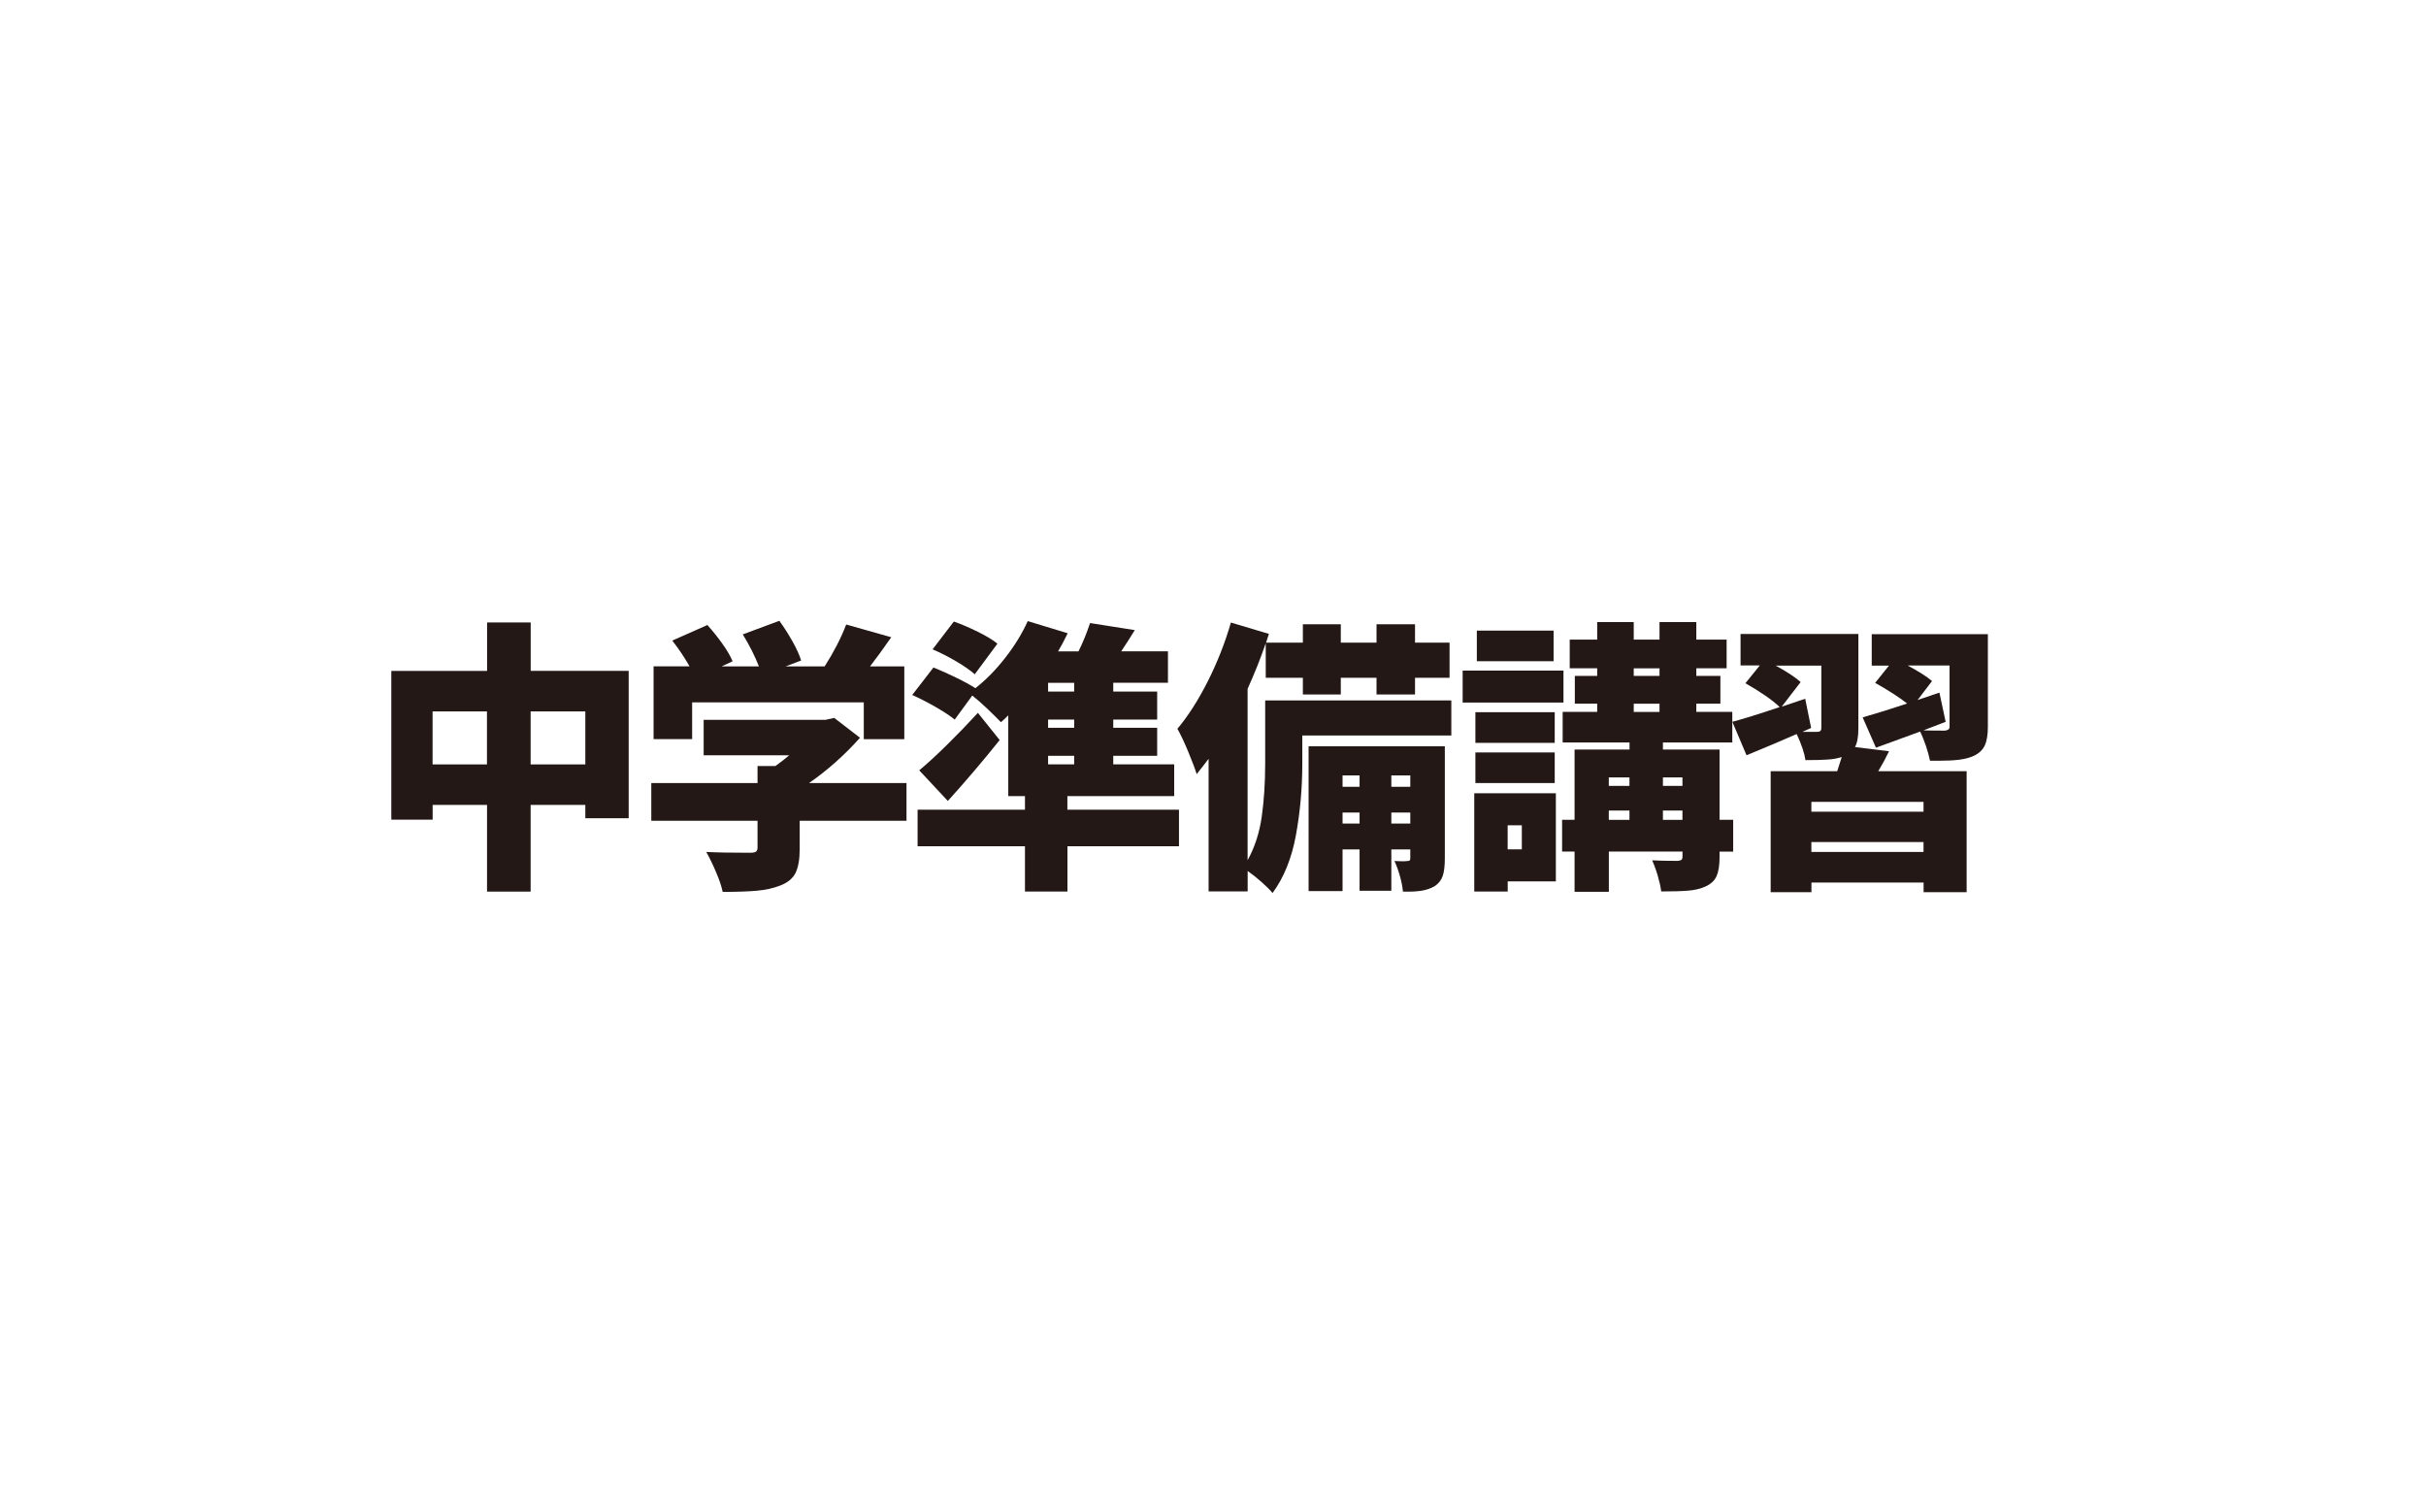 <?xml version="1.0" encoding="UTF-8"?><svg id="_レイヤー_1" xmlns="http://www.w3.org/2000/svg" viewBox="0 0 385 240"><defs><style>.cls-1{fill:none;}.cls-2{fill:#231815;}</style></defs><rect class="cls-1" width="385" height="240"/><g><path class="cls-2" d="M84.21,106.46h15.56v23.38h-6.88v-2.11h-8.68v13.76h-6.92v-13.76h-8.63v2.34h-6.56v-23.6h15.2v-7.69h6.92v7.69Zm-15.56,14.84h8.63v-8.41h-8.63v8.41Zm15.56,0h8.68v-8.41h-8.68v8.41Z"/><path class="cls-2" d="M143.86,130.24h-16.95v4.5c0,1.65-.23,2.91-.67,3.8-.45,.88-1.27,1.55-2.47,2-1.08,.42-2.32,.69-3.71,.81-1.39,.12-3.19,.18-5.37,.18-.18-.87-.53-1.92-1.06-3.15-.52-1.23-1.04-2.29-1.55-3.19,1.68,.09,4,.13,6.97,.13,.45,0,.76-.06,.92-.18,.16-.12,.25-.33,.25-.63v-4.27h-16.86v-5.98h16.86v-2.7h2.83c.84-.6,1.57-1.17,2.2-1.71h-13.58v-5.62h19.33l1.39-.31,4.09,3.15c-2.49,2.79-5.19,5.18-8.09,7.19h15.47v5.98Zm-34.03-12.95h-6.11v-11.55h5.71c-.78-1.38-1.69-2.74-2.74-4.09l5.57-2.47c.84,.93,1.63,1.92,2.38,2.97,.75,1.05,1.29,1.98,1.62,2.79l-1.75,.81h5.93c-.66-1.68-1.51-3.37-2.56-5.08l5.8-2.16c.72,.99,1.41,2.07,2.07,3.24,.66,1.17,1.12,2.19,1.39,3.06l-2.47,.94h6.2c1.47-2.31,2.61-4.52,3.42-6.65l7.15,2.02c-1.32,1.89-2.44,3.43-3.37,4.63h5.44v11.55h-6.43v-5.84h-27.24v5.84Z"/><path class="cls-2" d="M187.11,134.29h-17.71v7.19h-6.74v-7.19h-17.04v-5.8h17.04v-2.16h-2.65v-12.81c-.51,.51-.9,.87-1.17,1.08-.54-.57-1.26-1.28-2.16-2.14-.9-.85-1.69-1.55-2.38-2.09l-2.79,3.82c-.69-.57-1.69-1.23-2.99-1.98-1.3-.75-2.56-1.39-3.75-1.93l3.37-4.36c1.11,.45,2.3,.98,3.57,1.6,1.27,.61,2.3,1.18,3.08,1.69,1.68-1.32,3.26-2.93,4.74-4.83,1.48-1.9,2.68-3.84,3.57-5.82l6.34,1.93c-.57,1.17-1.08,2.13-1.53,2.88h3.24c.69-1.38,1.3-2.88,1.84-4.5l7.1,1.12c-.72,1.17-1.44,2.29-2.16,3.37h7.42v4.99h-8.68v1.39h6.97v4.45h-6.97v1.3h6.97v4.45h-6.97v1.35h9.67v5.04h-16.95v2.16h17.71v5.8Zm-28.46-16.86c-2.64,3.3-5.38,6.52-8.23,9.67l-4.54-4.86c1.23-1.02,2.68-2.35,4.36-4,1.68-1.65,3.33-3.36,4.95-5.12l3.46,4.32Zm-3.96-10.43c-.66-.6-1.64-1.28-2.94-2.05s-2.56-1.4-3.75-1.91l3.37-4.41c1.2,.42,2.46,.96,3.8,1.62,1.33,.66,2.38,1.29,3.12,1.89l-3.6,4.86Zm15.78,2.74v-1.39h-4.14v1.39h4.14Zm0,5.75v-1.3h-4.14v1.3h4.14Zm-4.14,4.45v1.35h4.14v-1.35h-4.14Z"/><path class="cls-2" d="M230.32,116.71h-23.65v4.5c0,3.87-.34,7.64-1.01,11.31-.67,3.67-1.91,6.74-3.71,9.19-.39-.48-.97-1.06-1.75-1.75s-1.51-1.27-2.2-1.75v3.24h-6.2v-21.04c-.63,.84-1.26,1.65-1.89,2.43-.27-.87-.73-2.08-1.37-3.62-.64-1.54-1.21-2.73-1.69-3.57,1.71-2.04,3.32-4.56,4.83-7.55,1.51-3,2.73-6.1,3.66-9.31l6.03,1.8-.45,1.39h5.84v-2.92h6.02v2.92h5.67v-2.92h6.11v2.92h5.48v5.57h-5.48v2.65h-6.11v-2.65h-5.67v2.65h-6.02v-2.65h-5.89v-5.48c-.81,2.37-1.77,4.78-2.88,7.24v27.2c1.14-2.07,1.89-4.38,2.25-6.95s.54-5.37,.54-8.43v-9.98h29.54v5.57Zm-1.03,19.51c0,1.2-.11,2.13-.34,2.79s-.65,1.2-1.28,1.62c-.63,.36-1.33,.6-2.11,.72-.78,.12-1.75,.17-2.92,.13-.06-.72-.22-1.54-.47-2.45-.26-.91-.55-1.72-.88-2.4,.96,.06,1.65,.06,2.07,0,.18,0,.3-.03,.36-.09,.06-.06,.09-.19,.09-.4v-1.35h-3.01v6.56h-5.04v-6.56h-2.7v6.61h-5.39v-22.97h21.62v17.8Zm-13.53-13.17h-2.7v1.8h2.7v-1.8Zm-2.7,7.64h2.7v-1.75h-2.7v1.75Zm10.75-7.64h-3.01v1.8h3.01v-1.8Zm-3.01,7.64h3.01v-1.75h-3.01v1.75Z"/><path class="cls-2" d="M248.12,106.41v5.08h-16v-5.08h16Zm-1.21,19.47v13.98h-7.64v1.62h-5.31v-15.6h12.95Zm-.18-12.86v4.86h-12.59v-4.86h12.59Zm-12.59,11.24v-4.86h12.59v4.86h-12.59Zm12.41-24.19v4.86h-12.18v-4.86h12.18Zm-5.04,30.89h-2.25v3.82h2.25v-3.82Zm33.54,4.18h-2.16v.85c0,1.32-.16,2.33-.47,3.03-.31,.7-.89,1.25-1.73,1.64-.78,.36-1.69,.58-2.74,.67-1.05,.09-2.49,.13-4.32,.13-.09-.72-.27-1.54-.54-2.47s-.57-1.75-.9-2.47c.99,.06,2.34,.09,4.05,.09,.3-.03,.5-.09,.61-.18,.1-.09,.16-.27,.16-.54v-.76h-11.69v6.38h-5.44v-6.38h-1.98v-5.04h1.98v-11.15h8.72v-1.12h-10.61v-4.86h5.48v-1.3h-3.55v-4.41h3.55v-1.21h-4.36v-4.54h4.36v-2.79h5.8v2.79h4.09v-2.79h5.84v2.79h4.81v4.54h-4.81v1.21h3.82v4.41h-3.82v1.3h5.71v4.86h-11.01v1.12h8.99v11.15h2.16v5.04Zm-16.46-11.78h-3.28v1.35h3.28v-1.35Zm-3.28,5.26v1.48h3.28v-1.48h-3.28Zm3.96-22.57v1.21h4.09v-1.21h-4.09Zm0,5.62v1.3h4.09v-1.3h-4.09Zm7.73,11.69h-3.1v1.35h3.1v-1.35Zm-3.1,6.74h3.1v-1.48h-3.1v1.48Z"/><path class="cls-2" d="M299.78,119.23c-.54,1.11-1.11,2.16-1.71,3.15h14.03v19.2h-6.83v-1.53h-17.8v1.53h-6.47v-19.2h10.56c.09-.27,.33-1.02,.72-2.25-.66,.21-1.41,.35-2.25,.4-.84,.06-2.01,.09-3.51,.09-.15-1.08-.61-2.46-1.39-4.14-2.46,1.08-5.11,2.2-7.96,3.37l-2.25-5.31c1.8-.48,4.3-1.26,7.51-2.34-.54-.54-1.33-1.16-2.36-1.87-1.03-.7-2.06-1.34-3.08-1.91l2.29-2.83h-3.06v-4.99h18.7v14.93c0,1.38-.18,2.38-.54,3.01l5.39,.67Zm-11.42-3.1c.24,0,.41-.04,.52-.13,.1-.09,.16-.25,.16-.49v-9.89h-7.24c1.8,.99,3.12,1.86,3.96,2.61l-3.01,3.91,3.73-1.26,.94,4.63-1.39,.63h2.34Zm16.9,12.68v-1.57h-17.8v1.57h17.8Zm-17.8,6.38h17.8v-1.57h-17.8v1.57Zm28.01-19.87c0,1.29-.17,2.29-.5,2.99-.33,.7-.91,1.25-1.75,1.64-.66,.3-1.44,.5-2.34,.61-.9,.11-1.98,.16-3.24,.16h-1.35c-.15-.72-.37-1.51-.65-2.36-.29-.85-.59-1.61-.92-2.27l-7.01,2.56-2.11-4.81c2.1-.6,4.45-1.33,7.06-2.2-1.26-.99-2.95-2.08-5.08-3.28l2.2-2.74h-2.74v-4.99h18.43v14.7Zm-10.21,.58c.9,.03,2.02,.04,3.37,.04,.27-.03,.46-.09,.58-.18,.12-.09,.18-.25,.18-.49v-9.67h-6.65c1.77,.96,3.06,1.78,3.87,2.47l-2.29,3.01,3.46-1.17,.99,4.63-3.51,1.35Z"/></g></svg>